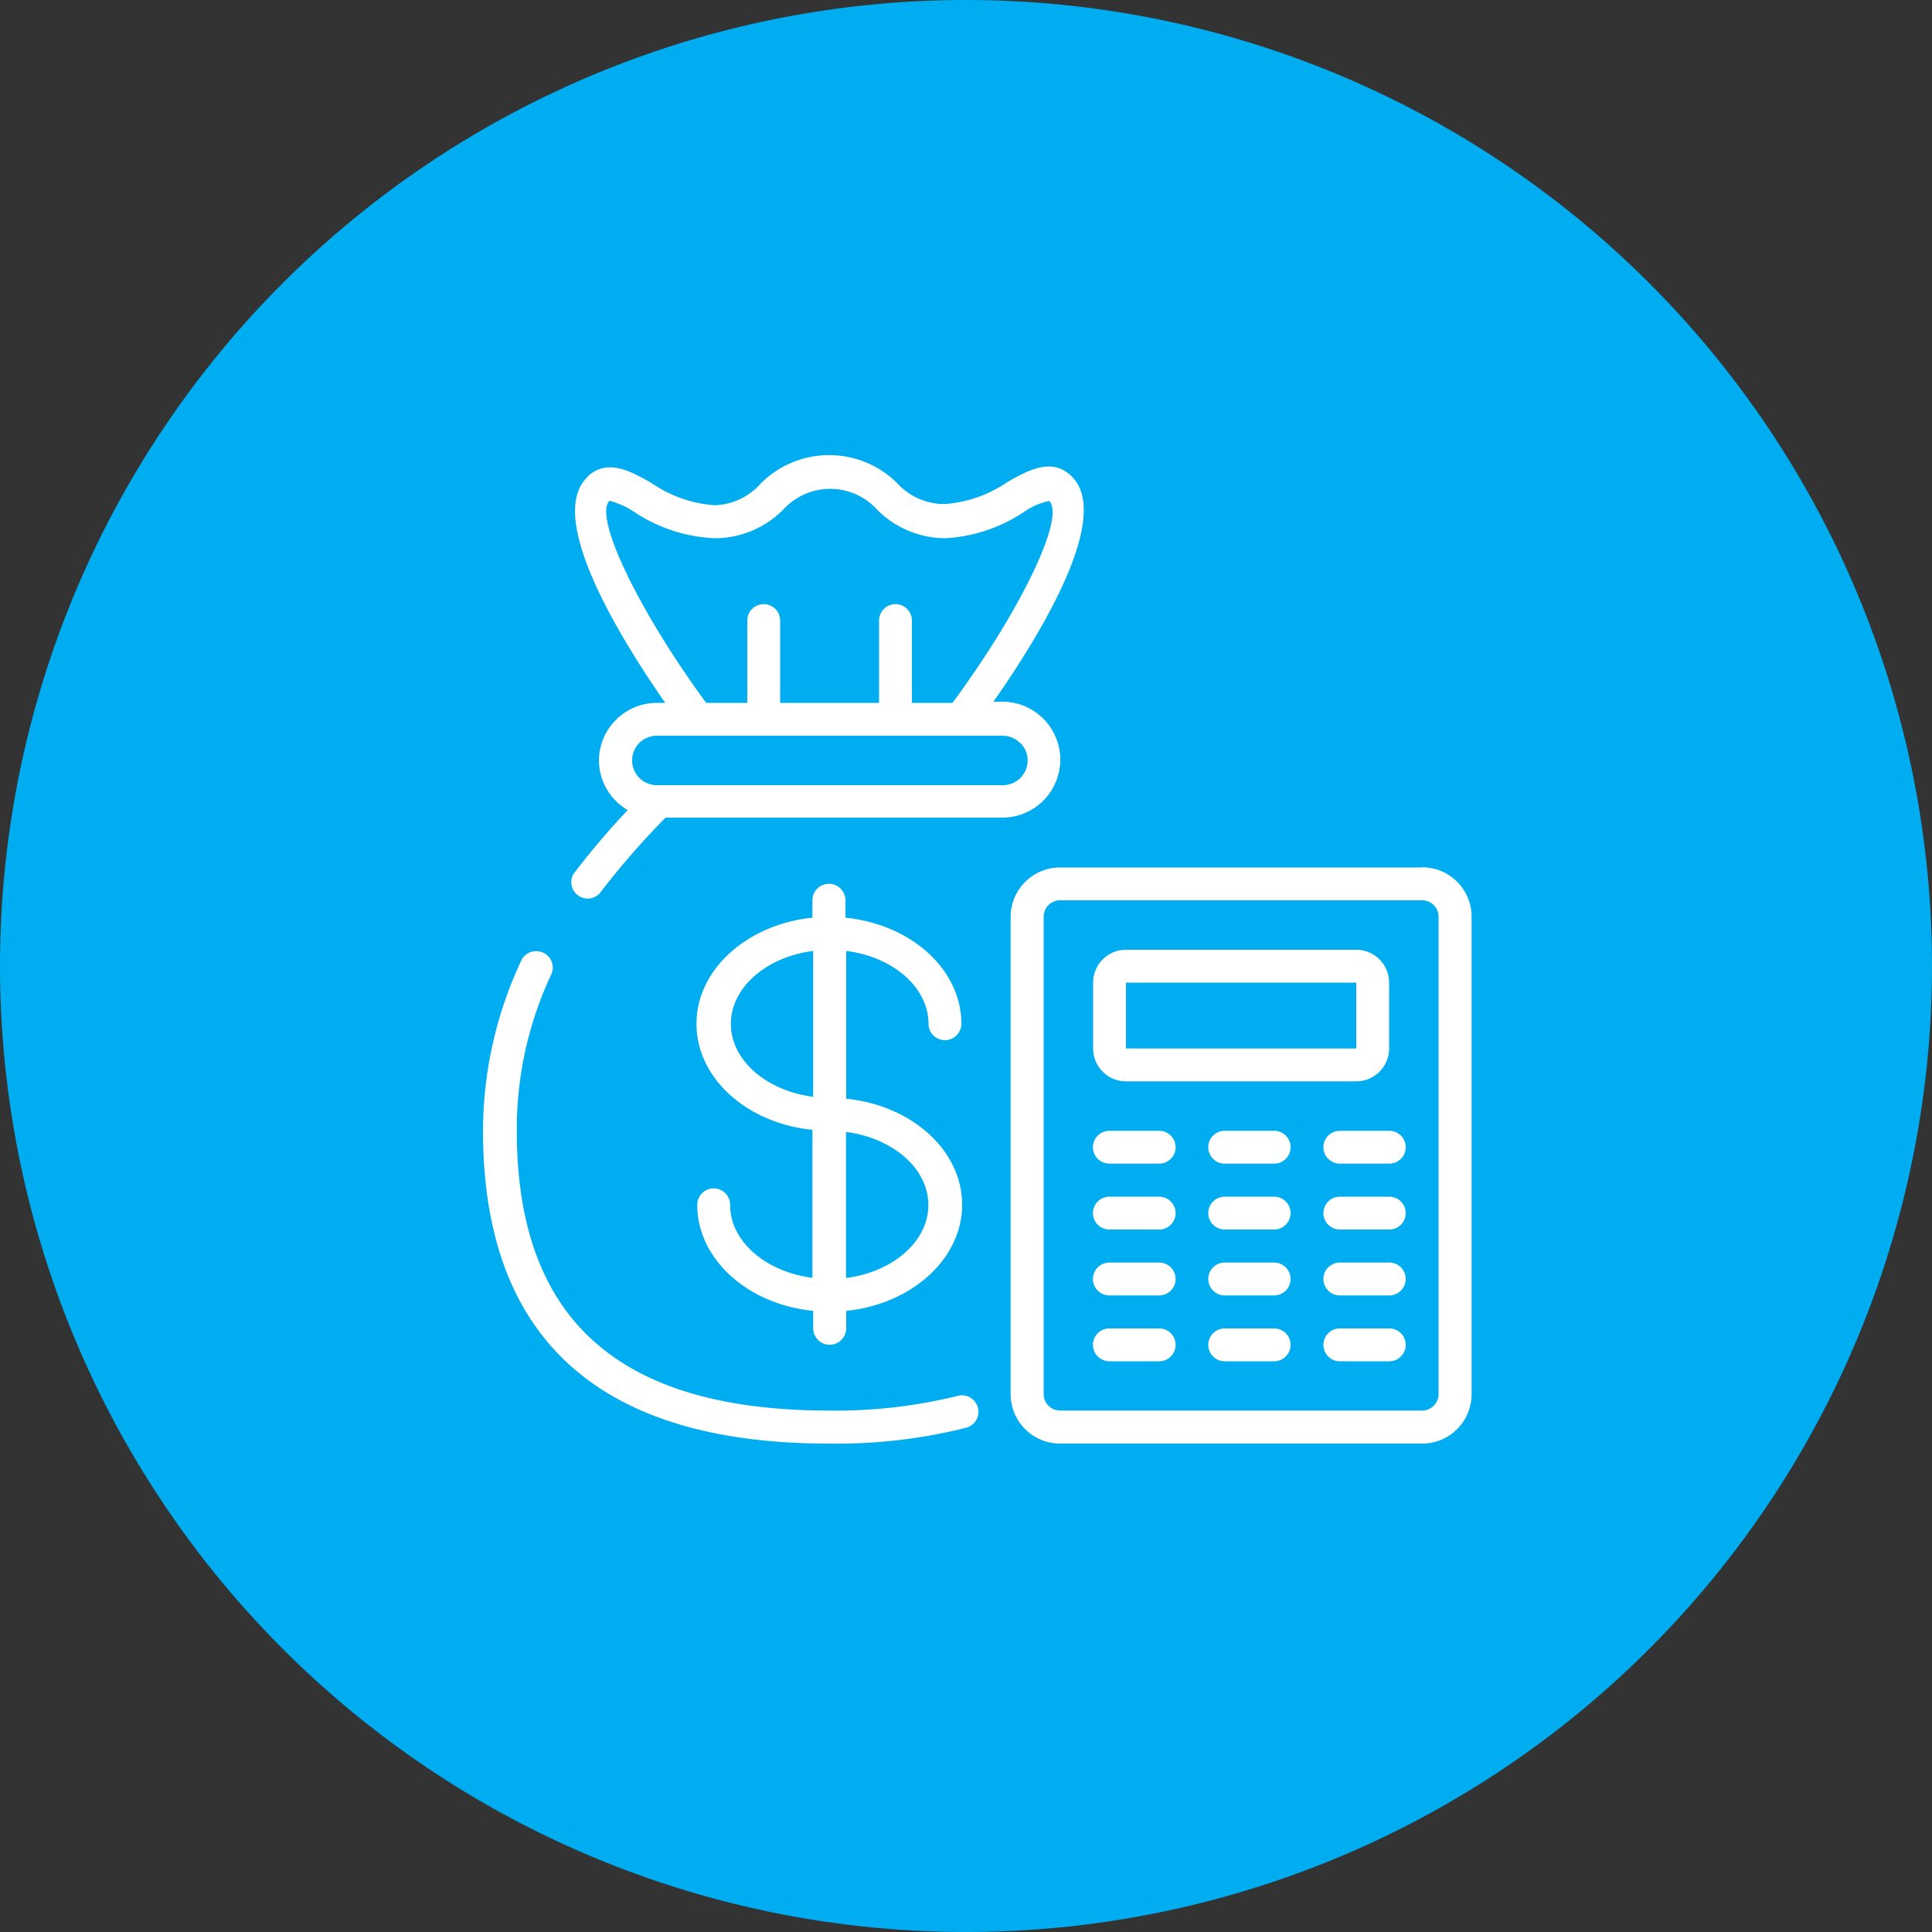 <?xml version="1.0" encoding="UTF-8"?> <svg xmlns="http://www.w3.org/2000/svg" viewBox="0 0 100 100"><rect x="0" y="0" width="100" height="100" fill="#333333" stroke="none"/><defs><style>.cls-1{fill:#00adf0;}.cls-2{fill:#fff;}</style></defs><title>budget icon</title><g id="Layer_2" data-name="Layer 2"><g id="Layer_1-2" data-name="Layer 1"><path class="cls-1" d="M50,100A50,50,0,1,0,0,50a50,50,0,0,0,50,50"></path><path class="cls-2" d="M48.05,62.37c0,1.9-1.85,3.47-4.26,3.78V58.59c2.41.31,4.26,1.88,4.26,3.78M37.83,53c0-1.9,1.85-3.47,4.26-3.78v7.55c-2.41-.31-4.26-1.88-4.26-3.78m10.23,0a.85.85,0,1,0,1.7,0c0-2.82-2.61-5.15-6-5.49v-.9a.85.85,0,0,0-1.71,0v.9c-3.36.34-6,2.67-6,5.49s2.61,5.15,6,5.49v7.66c-2.41-.31-4.26-1.88-4.26-3.78a.85.85,0,0,0-1.7,0c0,2.82,2.61,5.15,6,5.49v.9a.85.85,0,0,0,1.71,0v-.9c3.36-.34,6-2.67,6-5.49s-2.61-5.15-6-5.49V49.22c2.41.3,4.26,1.88,4.26,3.78"></path><path class="cls-2" d="M28.11,49.31a.85.85,0,0,0-1.13.41A20.81,20.81,0,0,0,25,58.53c0,10.74,6,16.19,17.89,16.19a27.51,27.51,0,0,0,7.12-.82.85.85,0,0,0-.44-1.65,26.27,26.27,0,0,1-6.68.76C32,73,26.75,68.28,26.75,58.53a18.83,18.83,0,0,1,1.78-8.09.85.85,0,0,0-.41-1.13"></path><path class="cls-2" d="M74.46,72.16a.85.85,0,0,1-.85.85H54.87a.85.85,0,0,1-.85-.85V47.45a.85.85,0,0,1,.85-.85H73.61a.85.85,0,0,1,.85.85ZM73.61,44.9H54.87a2.56,2.56,0,0,0-2.56,2.56V72.16a2.56,2.56,0,0,0,2.56,2.56H73.61a2.56,2.56,0,0,0,2.56-2.56V47.45a2.56,2.56,0,0,0-2.56-2.56"></path><path class="cls-2" d="M58.28,50.86H70.2v3.41H58.28Zm0,5.11H70.2a1.7,1.7,0,0,0,1.7-1.7V50.86a1.7,1.7,0,0,0-1.7-1.7H58.28a1.7,1.7,0,0,0-1.7,1.7v3.41a1.7,1.7,0,0,0,1.7,1.7"></path><path class="cls-2" d="M60,58.53H57.42a.85.85,0,0,0,0,1.7H60a.85.85,0,0,0,0-1.7"></path><path class="cls-2" d="M60,61.94H57.42a.85.85,0,0,0,0,1.7H60a.85.85,0,0,0,0-1.7"></path><path class="cls-2" d="M60,65.35H57.42a.85.85,0,0,0,0,1.7H60a.85.85,0,0,0,0-1.7"></path><path class="cls-2" d="M60,68.76H57.42a.85.85,0,0,0,0,1.7H60a.85.85,0,0,0,0-1.7"></path><path class="cls-2" d="M65.94,58.53H63.39a.85.85,0,1,0,0,1.7h2.56a.85.85,0,0,0,0-1.7"></path><path class="cls-2" d="M65.94,61.94H63.39a.85.85,0,0,0,0,1.7h2.56a.85.85,0,0,0,0-1.7"></path><path class="cls-2" d="M65.94,65.35H63.39a.85.85,0,1,0,0,1.7h2.56a.85.85,0,0,0,0-1.7"></path><path class="cls-2" d="M65.94,68.76H63.39a.85.85,0,1,0,0,1.7h2.56a.85.85,0,0,0,0-1.7"></path><path class="cls-2" d="M71.91,58.53H69.35a.85.85,0,1,0,0,1.7h2.56a.85.85,0,0,0,0-1.7"></path><path class="cls-2" d="M71.91,61.94H69.35a.85.85,0,0,0,0,1.7h2.56a.85.85,0,0,0,0-1.7"></path><path class="cls-2" d="M71.91,65.35H69.35a.85.85,0,1,0,0,1.7h2.56a.85.85,0,0,0,0-1.7"></path><path class="cls-2" d="M71.91,68.76H69.35a.85.85,0,1,0,0,1.7h2.56a.85.85,0,0,0,0-1.7"></path><path class="cls-2" d="M37,27.86a5,5,0,0,0,3.54-1.48,3.28,3.28,0,0,1,4.86,0,5,5,0,0,0,3.54,1.48A8.16,8.16,0,0,0,53,26.5a3.55,3.55,0,0,1,1.3-.57c.87.8-1.44,5.63-5,10.45H47.2V32.12a.85.85,0,0,0-1.7,0v4.26H40.38V32.12a.85.85,0,1,0-1.7,0v4.26H36.55c-3.53-4.82-5.84-9.65-5-10.46a4.23,4.23,0,0,1,1.28.58A8.15,8.15,0,0,0,37,27.86m15.82,10.6a1.28,1.28,0,0,1-.91,2.18H34a1.28,1.28,0,0,1,0-2.56H51.88a1.29,1.29,0,0,1,.91.37M30.43,24.67c-2.24,2.06,1.7,8.4,4,11.71H34a3,3,0,0,0-2.11.87A3,3,0,0,0,31,39.36a3,3,0,0,0,1.49,2.57,40,40,0,0,0-2.81,3.31.85.85,0,0,0,1.36,1,41.23,41.23,0,0,1,3.41-3.92H51.88a3,3,0,1,0,0-6h-.46c2.32-3.31,6.26-9.65,4-11.71-1-.94-2.23-.26-3.29.35a6.58,6.58,0,0,1-3.25,1.13,3.3,3.3,0,0,1-2.43-1.07,5,5,0,0,0-7.07,0A3.3,3.3,0,0,1,37,26.15,6.55,6.55,0,0,1,33.72,25c-1.06-.6-2.26-1.29-3.29-.35"></path></g></g></svg> 